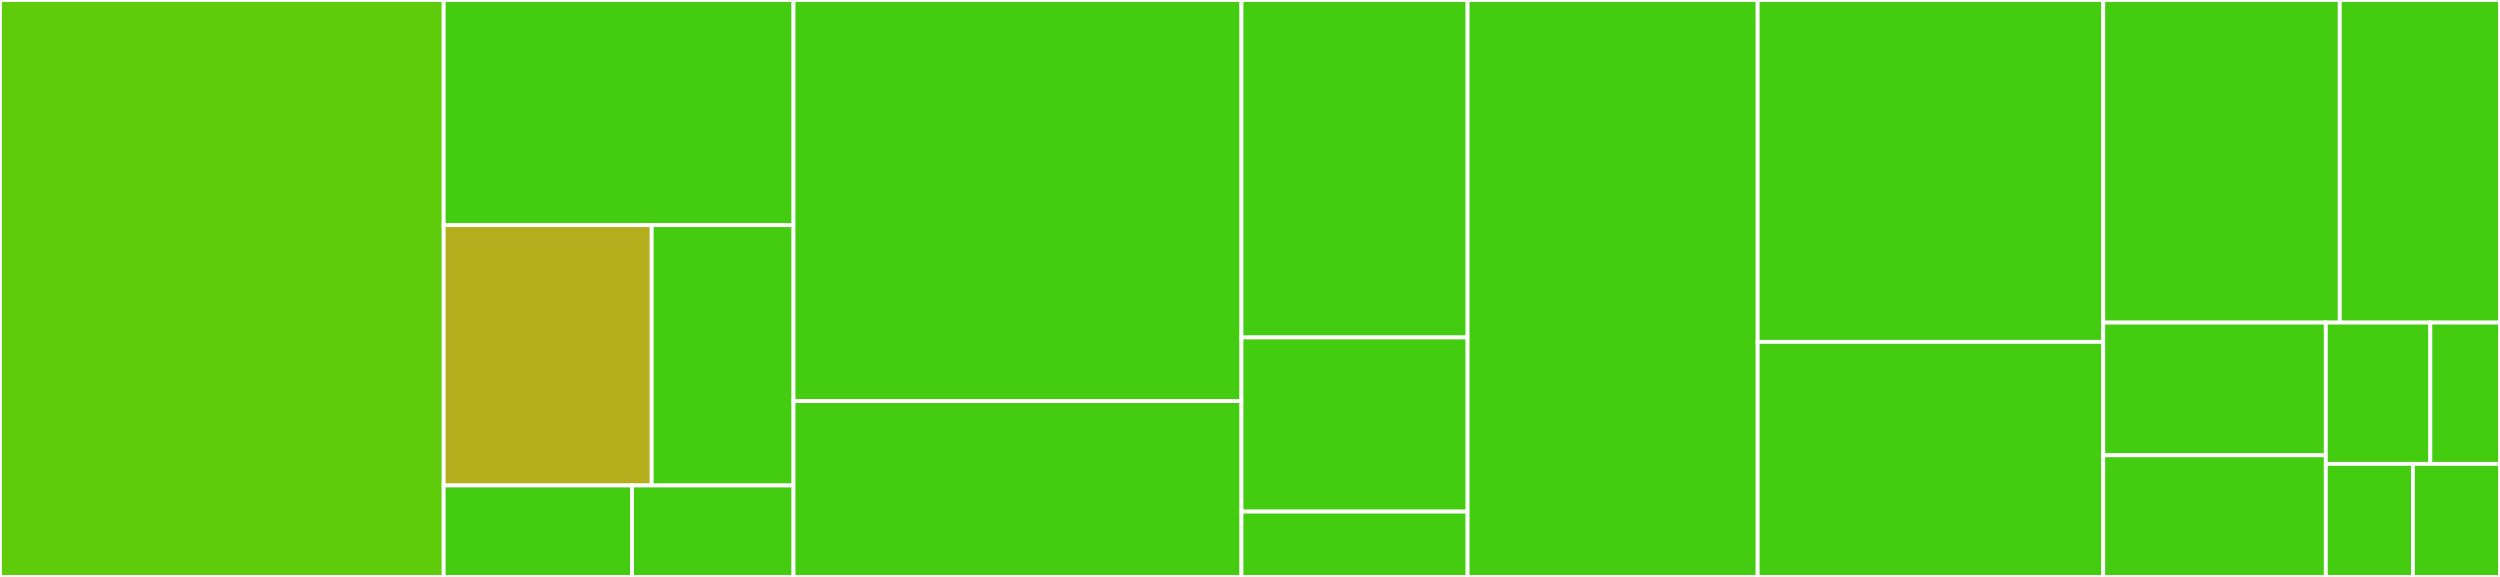 <svg baseProfile="full" width="650" height="150" viewBox="0 0 650 150" version="1.1"
xmlns="http://www.w3.org/2000/svg" xmlns:ev="http://www.w3.org/2001/xml-events"
xmlns:xlink="http://www.w3.org/1999/xlink">

<rect x="0" y="0" width="650" height="150" fill="#333333" stroke="none"/>

<style>rect.s{mask:url(#mask);}</style>
<defs>
  <pattern id="white" width="4" height="4" patternUnits="userSpaceOnUse" patternTransform="rotate(45)">
    <rect width="2" height="2" transform="translate(0,0)" fill="white"></rect>
  </pattern>
  <mask id="mask">
    <rect x="0" y="0" width="100%" height="100%" fill="url(#white)"></rect>
  </mask>
</defs>

<rect x="0" y="0" width="115.358" height="150.0" fill="#5fcc0b" stroke="white" stroke-width="1" class=" tooltipped" data-content="oauth2/tests/test_authentication.py"><title>oauth2/tests/test_authentication.py</title></rect>
<rect x="115.358" y="0" width="90.956" height="58.537" fill="#4c1" stroke="white" stroke-width="1" class=" tooltipped" data-content="oauth2/validators.py"><title>oauth2/validators.py</title></rect>
<rect x="115.358" y="58.537" width="54.082" height="67.683" fill="#b4ad1c" stroke="white" stroke-width="1" class=" tooltipped" data-content="oauth2/backends.py"><title>oauth2/backends.py</title></rect>
<rect x="169.44" y="58.537" width="36.874" height="67.683" fill="#4c1" stroke="white" stroke-width="1" class=" tooltipped" data-content="oauth2/exceptions.py"><title>oauth2/exceptions.py</title></rect>
<rect x="115.358" y="126.22" width="48.976" height="23.78" fill="#4c1" stroke="white" stroke-width="1" class=" tooltipped" data-content="oauth2/views.py"><title>oauth2/views.py</title></rect>
<rect x="164.334" y="126.22" width="41.98" height="23.78" fill="#4c1" stroke="white" stroke-width="1" class=" tooltipped" data-content="oauth2/urls.py"><title>oauth2/urls.py</title></rect>
<rect x="206.314" y="0" width="116.468" height="104.286" fill="#4c1" stroke="white" stroke-width="1" class=" tooltipped" data-content="authtoken/tests/test_serializers.py"><title>authtoken/tests/test_serializers.py</title></rect>
<rect x="206.314" y="104.286" width="116.468" height="45.714" fill="#4c1" stroke="white" stroke-width="1" class=" tooltipped" data-content="authtoken/tests/test_views.py"><title>authtoken/tests/test_views.py</title></rect>
<rect x="322.782" y="0" width="58.788" height="87.736" fill="#4c1" stroke="white" stroke-width="1" class=" tooltipped" data-content="authtoken/serializers.py"><title>authtoken/serializers.py</title></rect>
<rect x="322.782" y="87.736" width="58.788" height="45.283" fill="#4c1" stroke="white" stroke-width="1" class=" tooltipped" data-content="authtoken/views.py"><title>authtoken/views.py</title></rect>
<rect x="322.782" y="133.019" width="58.788" height="16.981" fill="#4c1" stroke="white" stroke-width="1" class=" tooltipped" data-content="authtoken/urls.py"><title>authtoken/urls.py</title></rect>
<rect x="381.57" y="0" width="75.427" height="150.0" fill="#4c1" stroke="white" stroke-width="1" class=" tooltipped" data-content="serializers.py"><title>serializers.py</title></rect>
<rect x="456.997" y="0" width="89.846" height="88.889" fill="#4c1" stroke="white" stroke-width="1" class=" tooltipped" data-content="abstract_models.py"><title>abstract_models.py</title></rect>
<rect x="456.997" y="88.889" width="89.846" height="61.111" fill="#4c1" stroke="white" stroke-width="1" class=" tooltipped" data-content="services.py"><title>services.py</title></rect>
<rect x="546.843" y="0" width="61.497" height="83.871" fill="#4c1" stroke="white" stroke-width="1" class=" tooltipped" data-content="views.py"><title>views.py</title></rect>
<rect x="608.34" y="0" width="41.66" height="83.871" fill="#4c1" stroke="white" stroke-width="1" class=" tooltipped" data-content="notifications.py"><title>notifications.py</title></rect>
<rect x="546.843" y="83.871" width="57.869" height="34.502" fill="#4c1" stroke="white" stroke-width="1" class=" tooltipped" data-content="strings.py"><title>strings.py</title></rect>
<rect x="546.843" y="118.373" width="57.869" height="31.627" fill="#4c1" stroke="white" stroke-width="1" class=" tooltipped" data-content="__init__.py"><title>__init__.py</title></rect>
<rect x="604.712" y="83.871" width="27.173" height="36.738" fill="#4c1" stroke="white" stroke-width="1" class=" tooltipped" data-content="urls.py"><title>urls.py</title></rect>
<rect x="631.885" y="83.871" width="18.115" height="36.738" fill="#4c1" stroke="white" stroke-width="1" class=" tooltipped" data-content="models.py"><title>models.py</title></rect>
<rect x="604.712" y="120.609" width="22.644" height="29.391" fill="#4c1" stroke="white" stroke-width="1" class=" tooltipped" data-content="validators.py"><title>validators.py</title></rect>
<rect x="627.356" y="120.609" width="22.644" height="29.391" fill="#4c1" stroke="white" stroke-width="1" class=" tooltipped" data-content="constants.py"><title>constants.py</title></rect>
</svg>